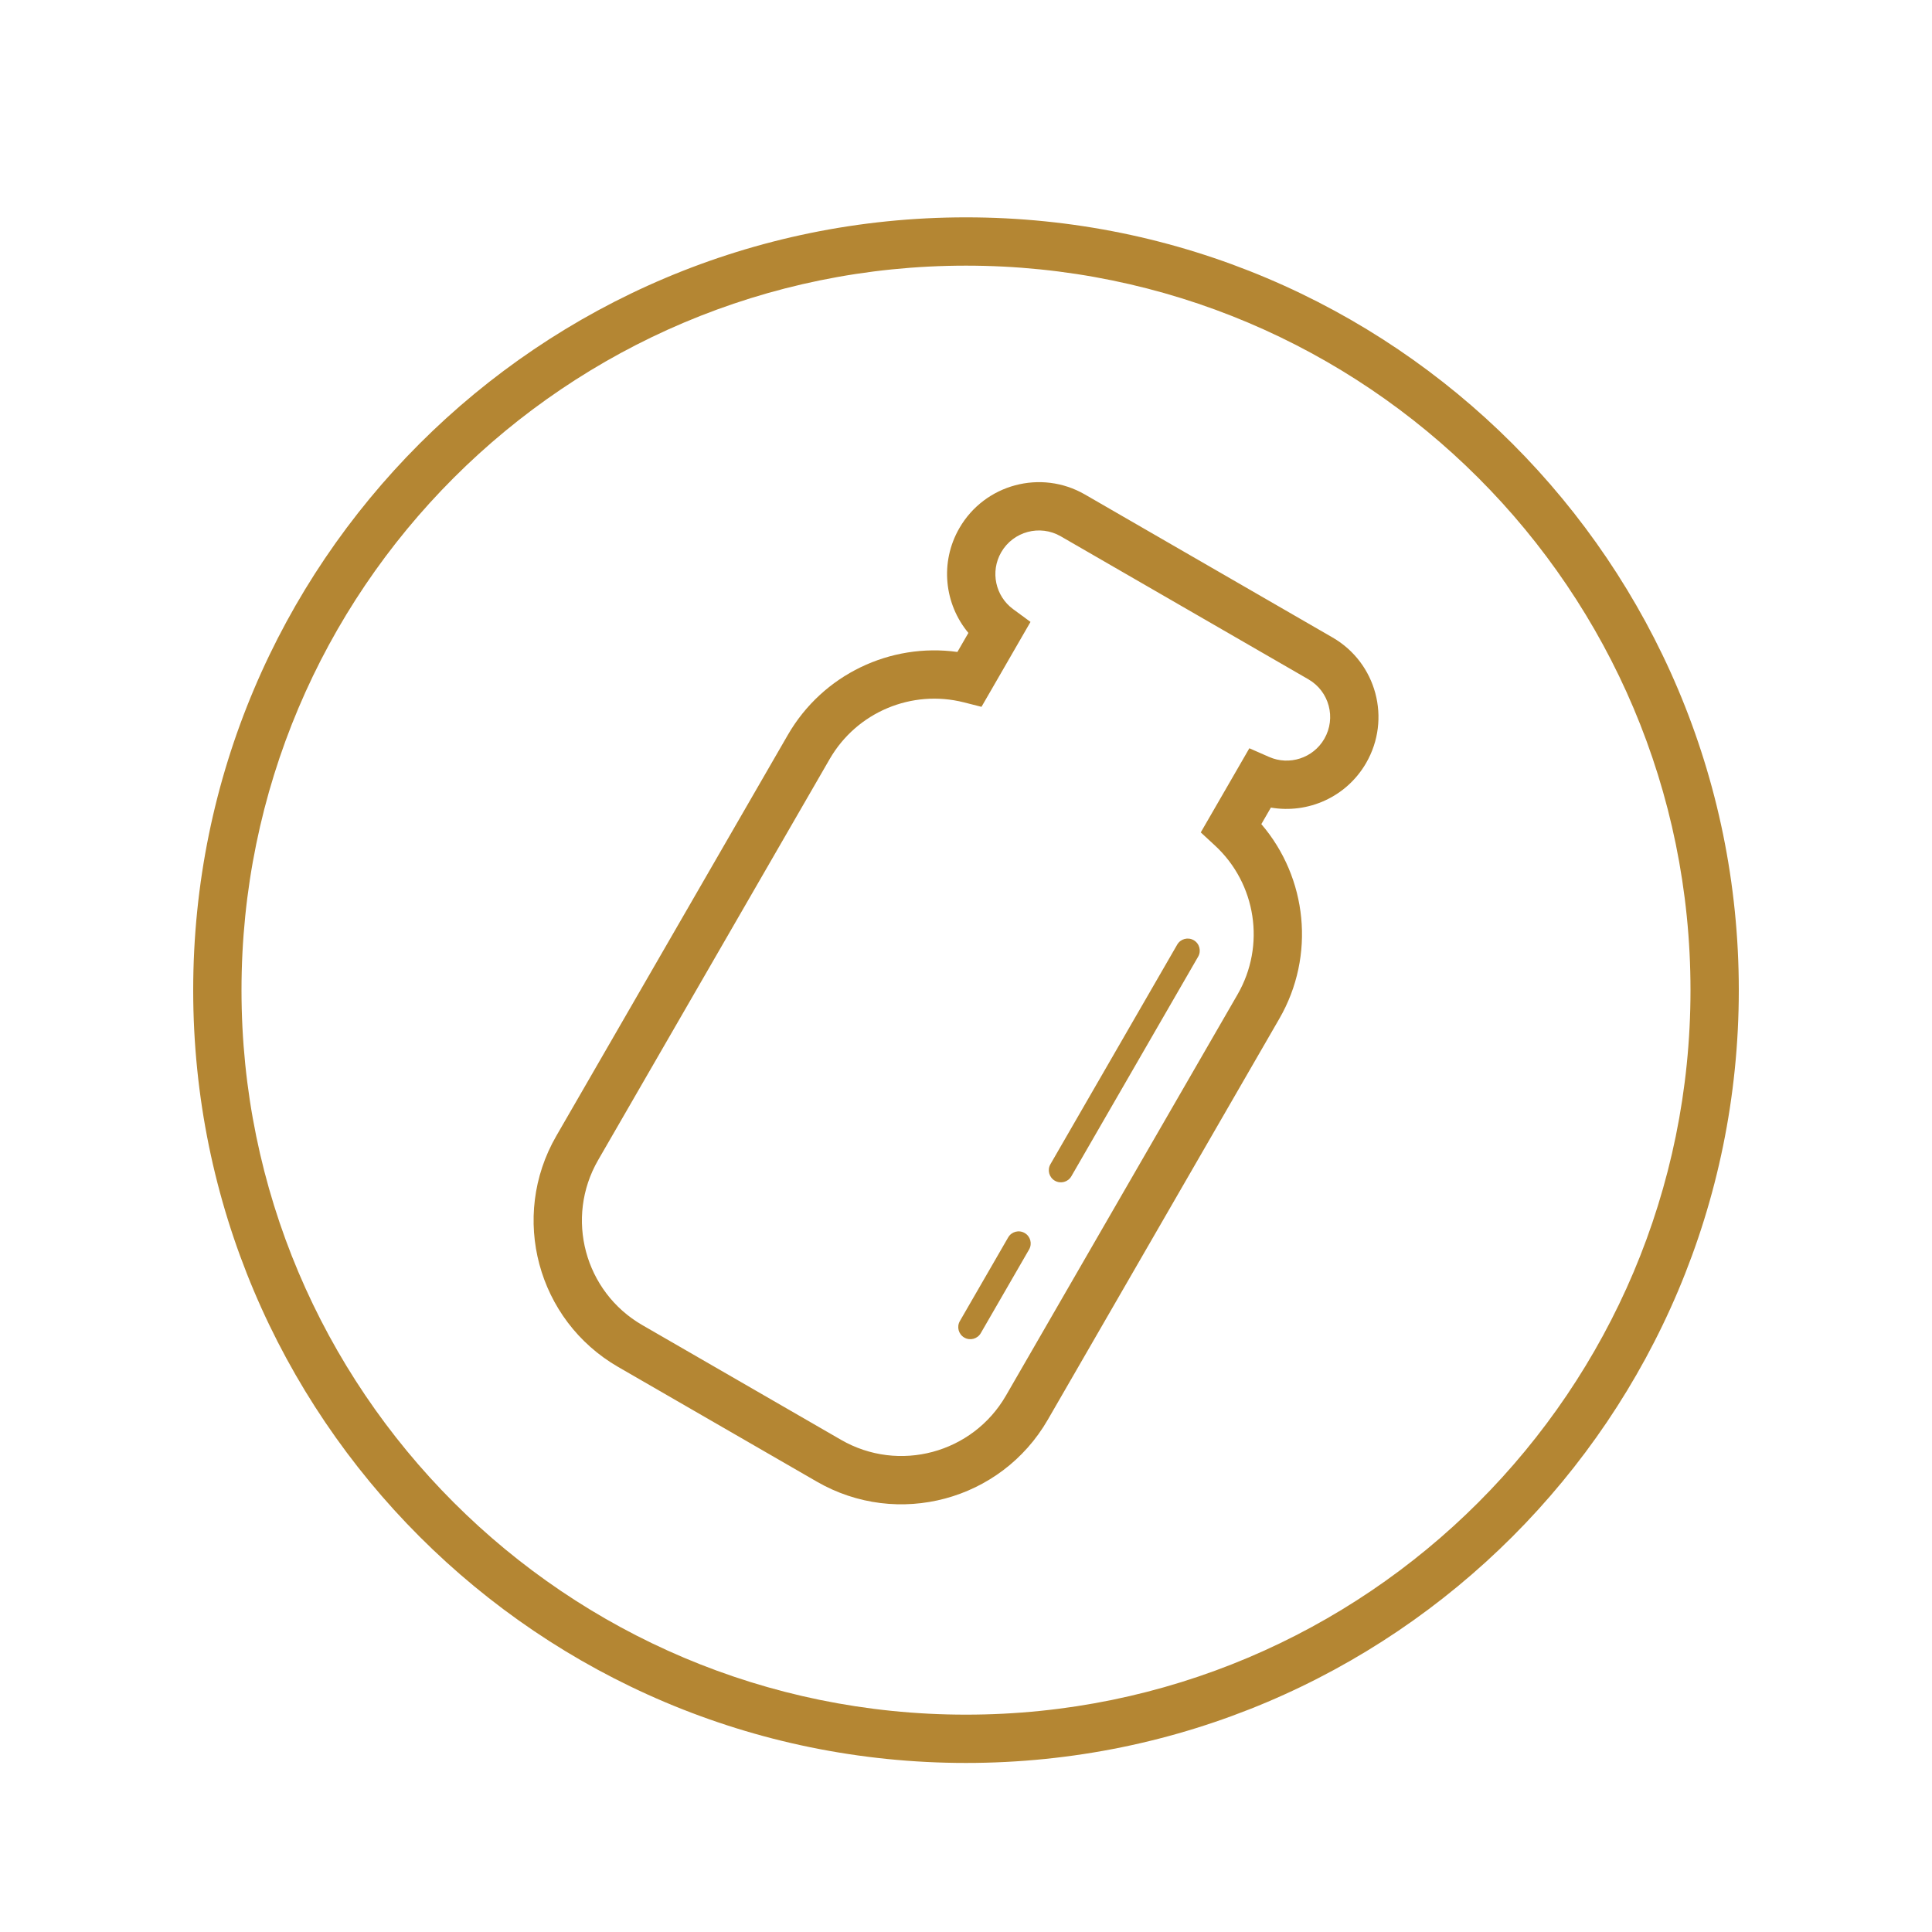 <?xml version="1.0" encoding="UTF-8"?> <svg xmlns="http://www.w3.org/2000/svg" width="80" height="80" viewBox="0 0 80 80" fill="none"> <rect width="80" height="80" fill="white"></rect> <path fill-rule="evenodd" clip-rule="evenodd" d="M70 41C70 57.569 56.569 71 40 71C23.431 71 10 57.569 10 41C10 24.431 23.431 11 40 11C56.569 11 70 24.431 70 41ZM72 41C72 58.673 57.673 73 40 73C22.327 73 8 58.673 8 41C8 23.327 22.327 9 40 9C57.673 9 72 23.327 72 41ZM41.458 22.868C41.956 22.005 43.06 21.709 43.923 22.207L54.177 28.128C55.04 28.626 55.336 29.729 54.837 30.593C54.373 31.396 53.383 31.709 52.553 31.344L51.733 30.984L51.285 31.76L50.121 33.776L49.721 34.468L50.308 35.01C52.015 36.587 52.416 39.149 51.243 41.181L41.654 57.789C40.273 60.181 37.215 61 34.824 59.619L26.596 54.869C24.205 53.489 23.386 50.431 24.766 48.039L34.355 31.431C35.483 29.478 37.763 28.539 39.908 29.082L40.641 29.268L41.02 28.613L42.223 26.528L42.671 25.752L41.949 25.222C41.219 24.685 40.994 23.672 41.458 22.868ZM44.923 20.475C43.103 19.425 40.776 20.048 39.726 21.868C38.906 23.288 39.106 25.017 40.099 26.208L39.644 26.996C36.872 26.612 34.071 27.924 32.623 30.431L23.034 47.039C21.101 50.387 22.248 54.669 25.596 56.602L33.824 61.352C37.172 63.285 41.453 62.137 43.386 58.789L52.975 42.181C54.479 39.575 54.134 36.346 52.229 34.125L52.625 33.44C54.152 33.704 55.749 33.013 56.569 31.593C57.62 29.773 56.997 27.446 55.177 26.396L44.923 20.475ZM49.429 38.931C49.669 39.069 49.75 39.375 49.612 39.614L44.362 48.708C44.224 48.947 43.919 49.029 43.679 48.891C43.44 48.752 43.358 48.447 43.496 48.208L48.746 39.114C48.884 38.875 49.19 38.793 49.429 38.931ZM42.612 51.739C42.75 51.499 42.669 51.194 42.429 51.056C42.19 50.917 41.884 50.999 41.746 51.239L39.746 54.703C39.608 54.942 39.69 55.248 39.929 55.386C40.169 55.524 40.474 55.442 40.612 55.203L42.612 51.739Z" fill="#B48633"></path> </svg> 